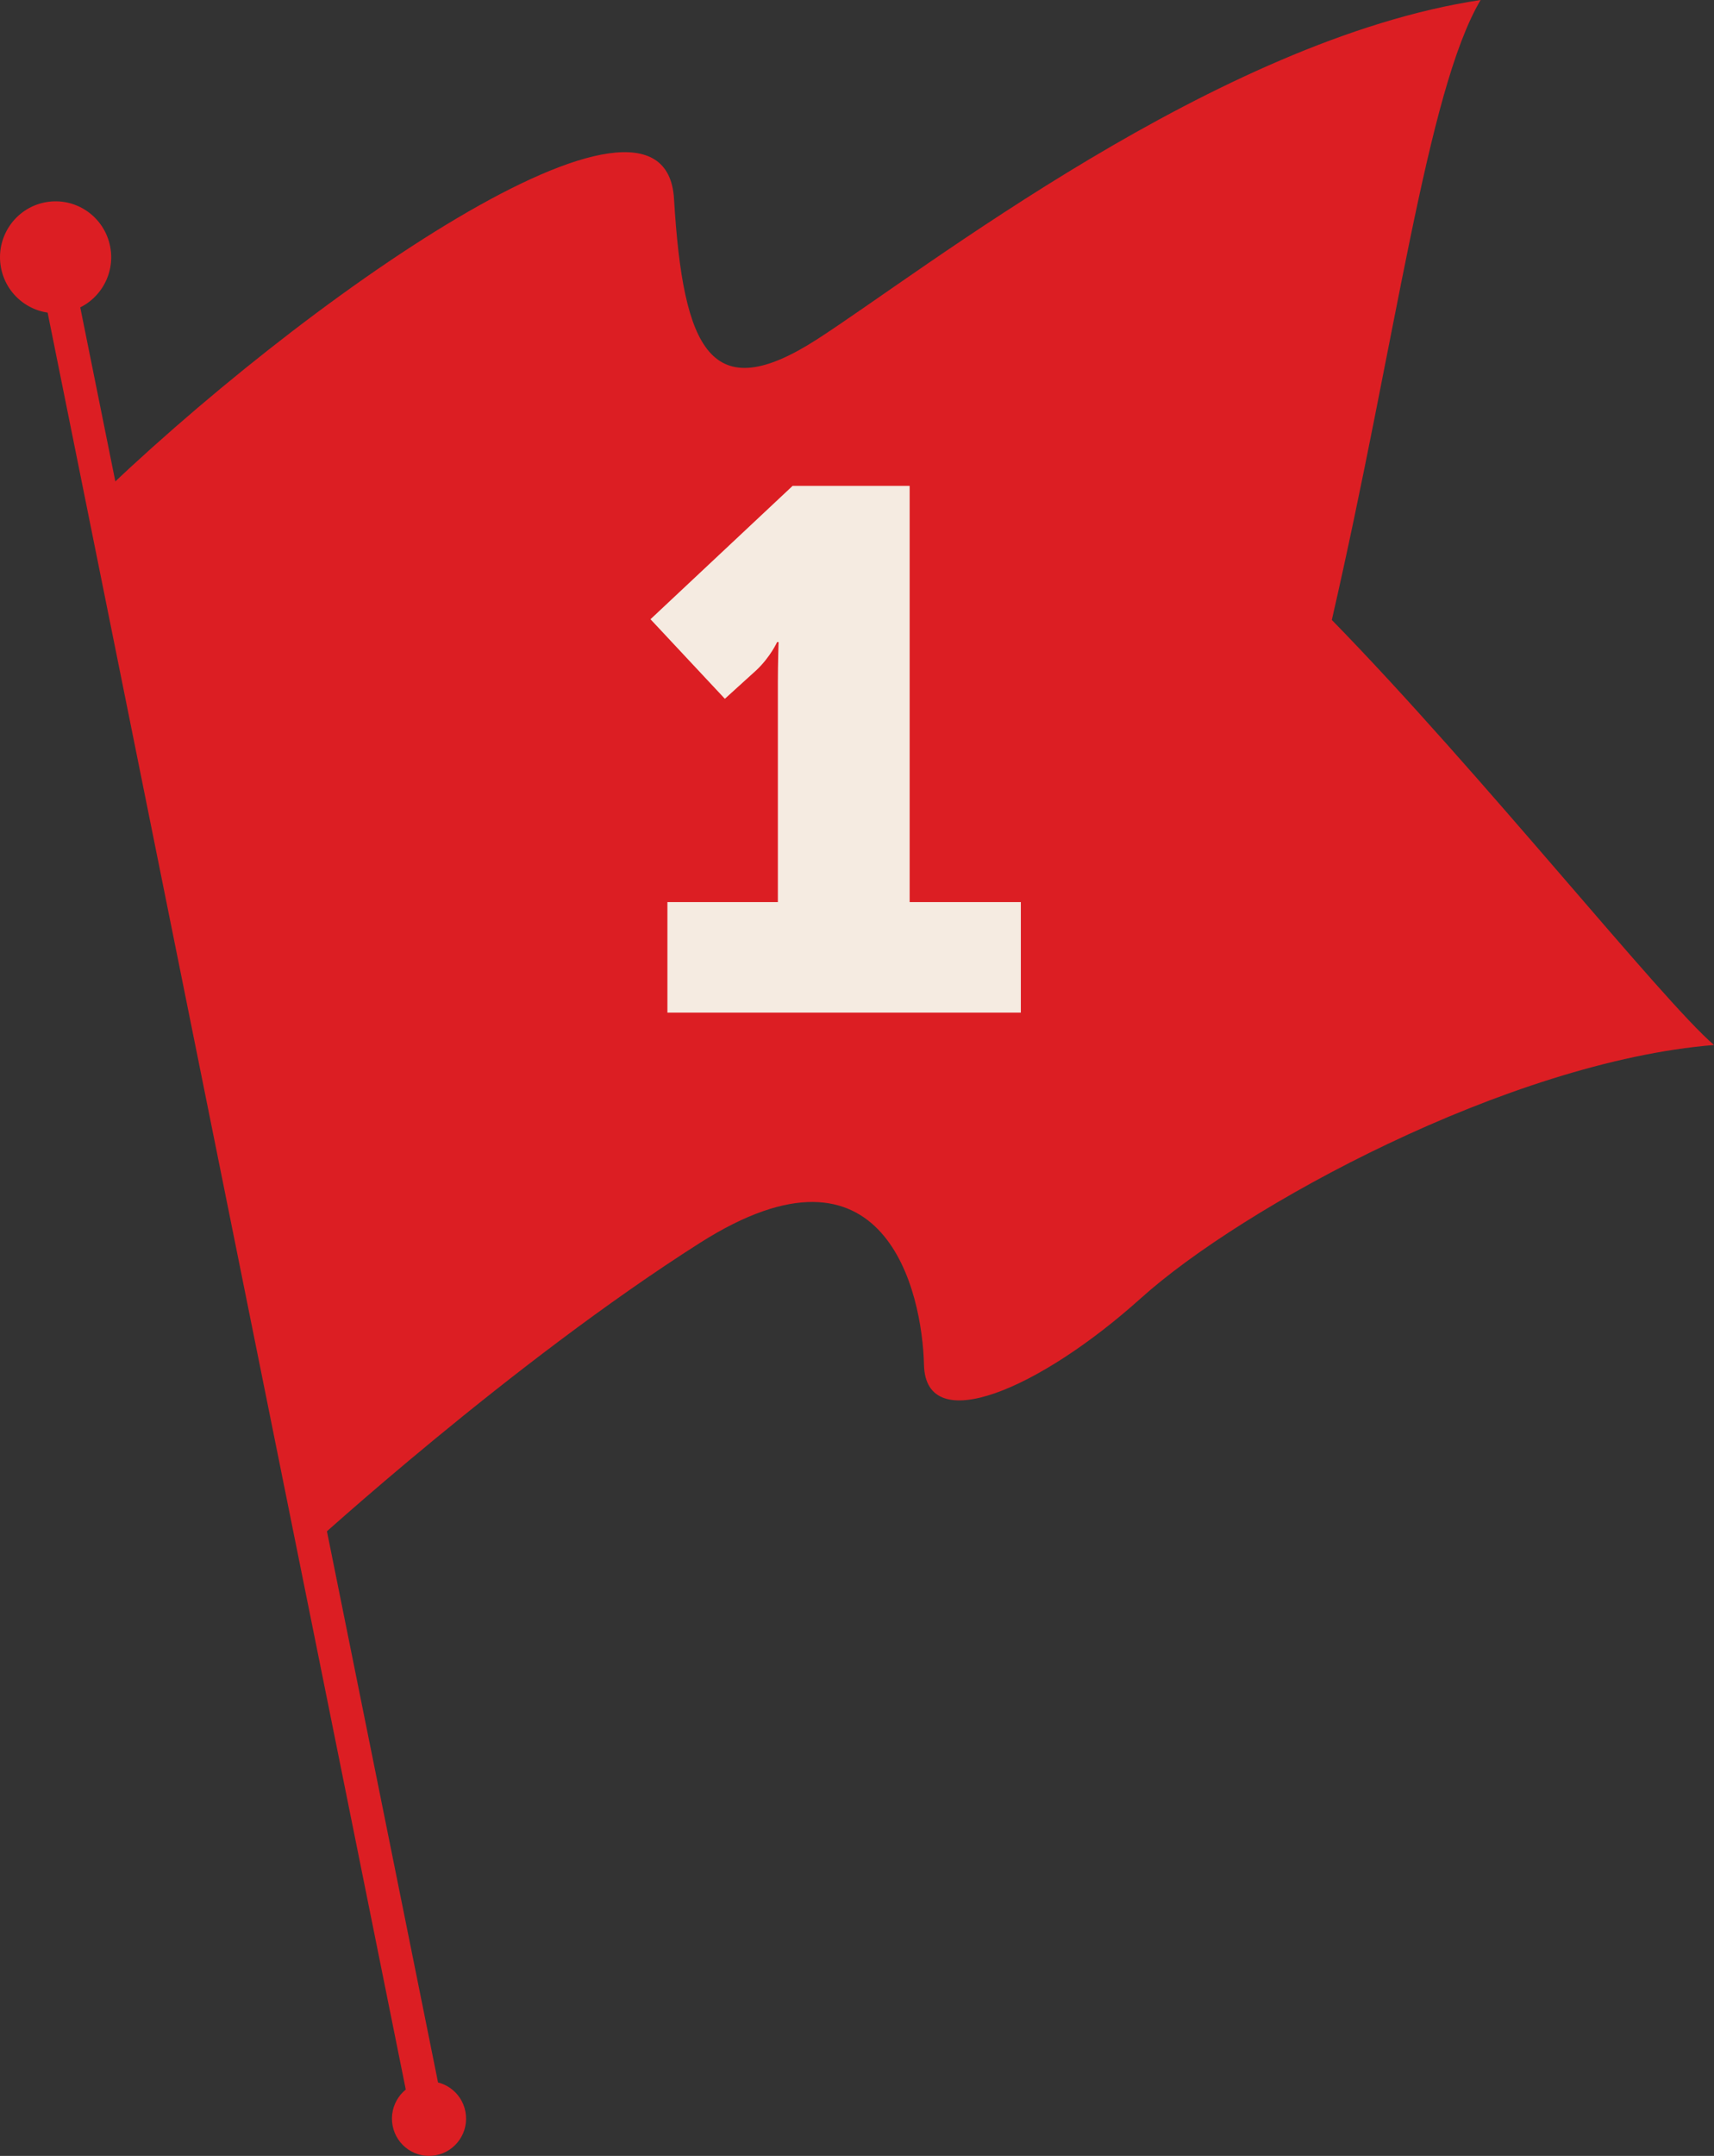<?xml version="1.0" encoding="UTF-8"?> <svg xmlns="http://www.w3.org/2000/svg" xmlns:xlink="http://www.w3.org/1999/xlink" width="105px" height="132px" viewBox="0 0 105 132" version="1.1"><rect x="0" y="0" width="105" height="132" fill="#333333" stroke="none"/><title>img-whatittakes-step1</title><g id="Page-1" stroke="none" stroke-width="1" fill="none" fill-rule="evenodd"><g id="23-MAR-023_WhatItTakes" transform="translate(-270, -2993)"><g id="img-whatittakes-step1" transform="translate(270, 2993)"><g id="Group-2" fill="#DC1E23"><path d="M41.29,12.169 C41.85,21.512 43.577,24.945 50.054,20.775 C56.531,16.604 74.565,2.433 90.703,0 C87.391,5.585 85.532,20.775 81.588,37.958 C90.703,47.285 101.763,61.205 105,63.982 C92.407,65.007 76.109,73.892 69.896,79.481 C63.683,85.068 56.712,88.048 56.604,83.573 C56.498,79.098 54.234,68.887 42.883,76.096 C31.305,83.449 19.122,94.57 19.122,94.57 C16.549,80.747 5.45,31.018 5.45,31.018 C18.417,18.363 40.73,2.826 41.29,12.169 Z" id="Fill-1"></path><path d="M6.753,15.117 C7.101,16.975 5.884,18.765 4.036,19.115 C2.188,19.465 0.408,18.243 0.059,16.385 C-0.289,14.527 0.928,12.737 2.776,12.386 C4.624,12.037 6.404,13.259 6.753,15.117" id="Fill-4"></path><path d="M28.513,129.295 C28.745,130.534 27.934,131.727 26.702,131.96 C25.469,132.194 24.282,131.379 24.05,130.14 C23.818,128.901 24.629,127.708 25.861,127.474 C27.093,127.241 28.281,128.056 28.513,129.295" id="Fill-6"></path><polygon id="Fill-8" points="27.25 129.566 25.263 129.946 2.725 18.186 4.712 17.805"></polygon></g><g id="1" transform="translate(39.849, 29.75)" fill="#F5EBE1" fill-rule="nonzero"><path d="M1.037,32.25 L22.688,32.25 L22.688,25.484 L15.877,25.484 L15.877,0 L8.705,0 L0,8.164 L4.556,13.035 L6.495,11.276 C7.352,10.464 7.758,9.562 7.758,9.562 L7.848,9.562 C7.848,9.562 7.803,10.825 7.803,12.043 L7.803,25.484 L1.037,25.484 L1.037,32.25 Z" id="Path"></path></g></g></g></g></svg> 